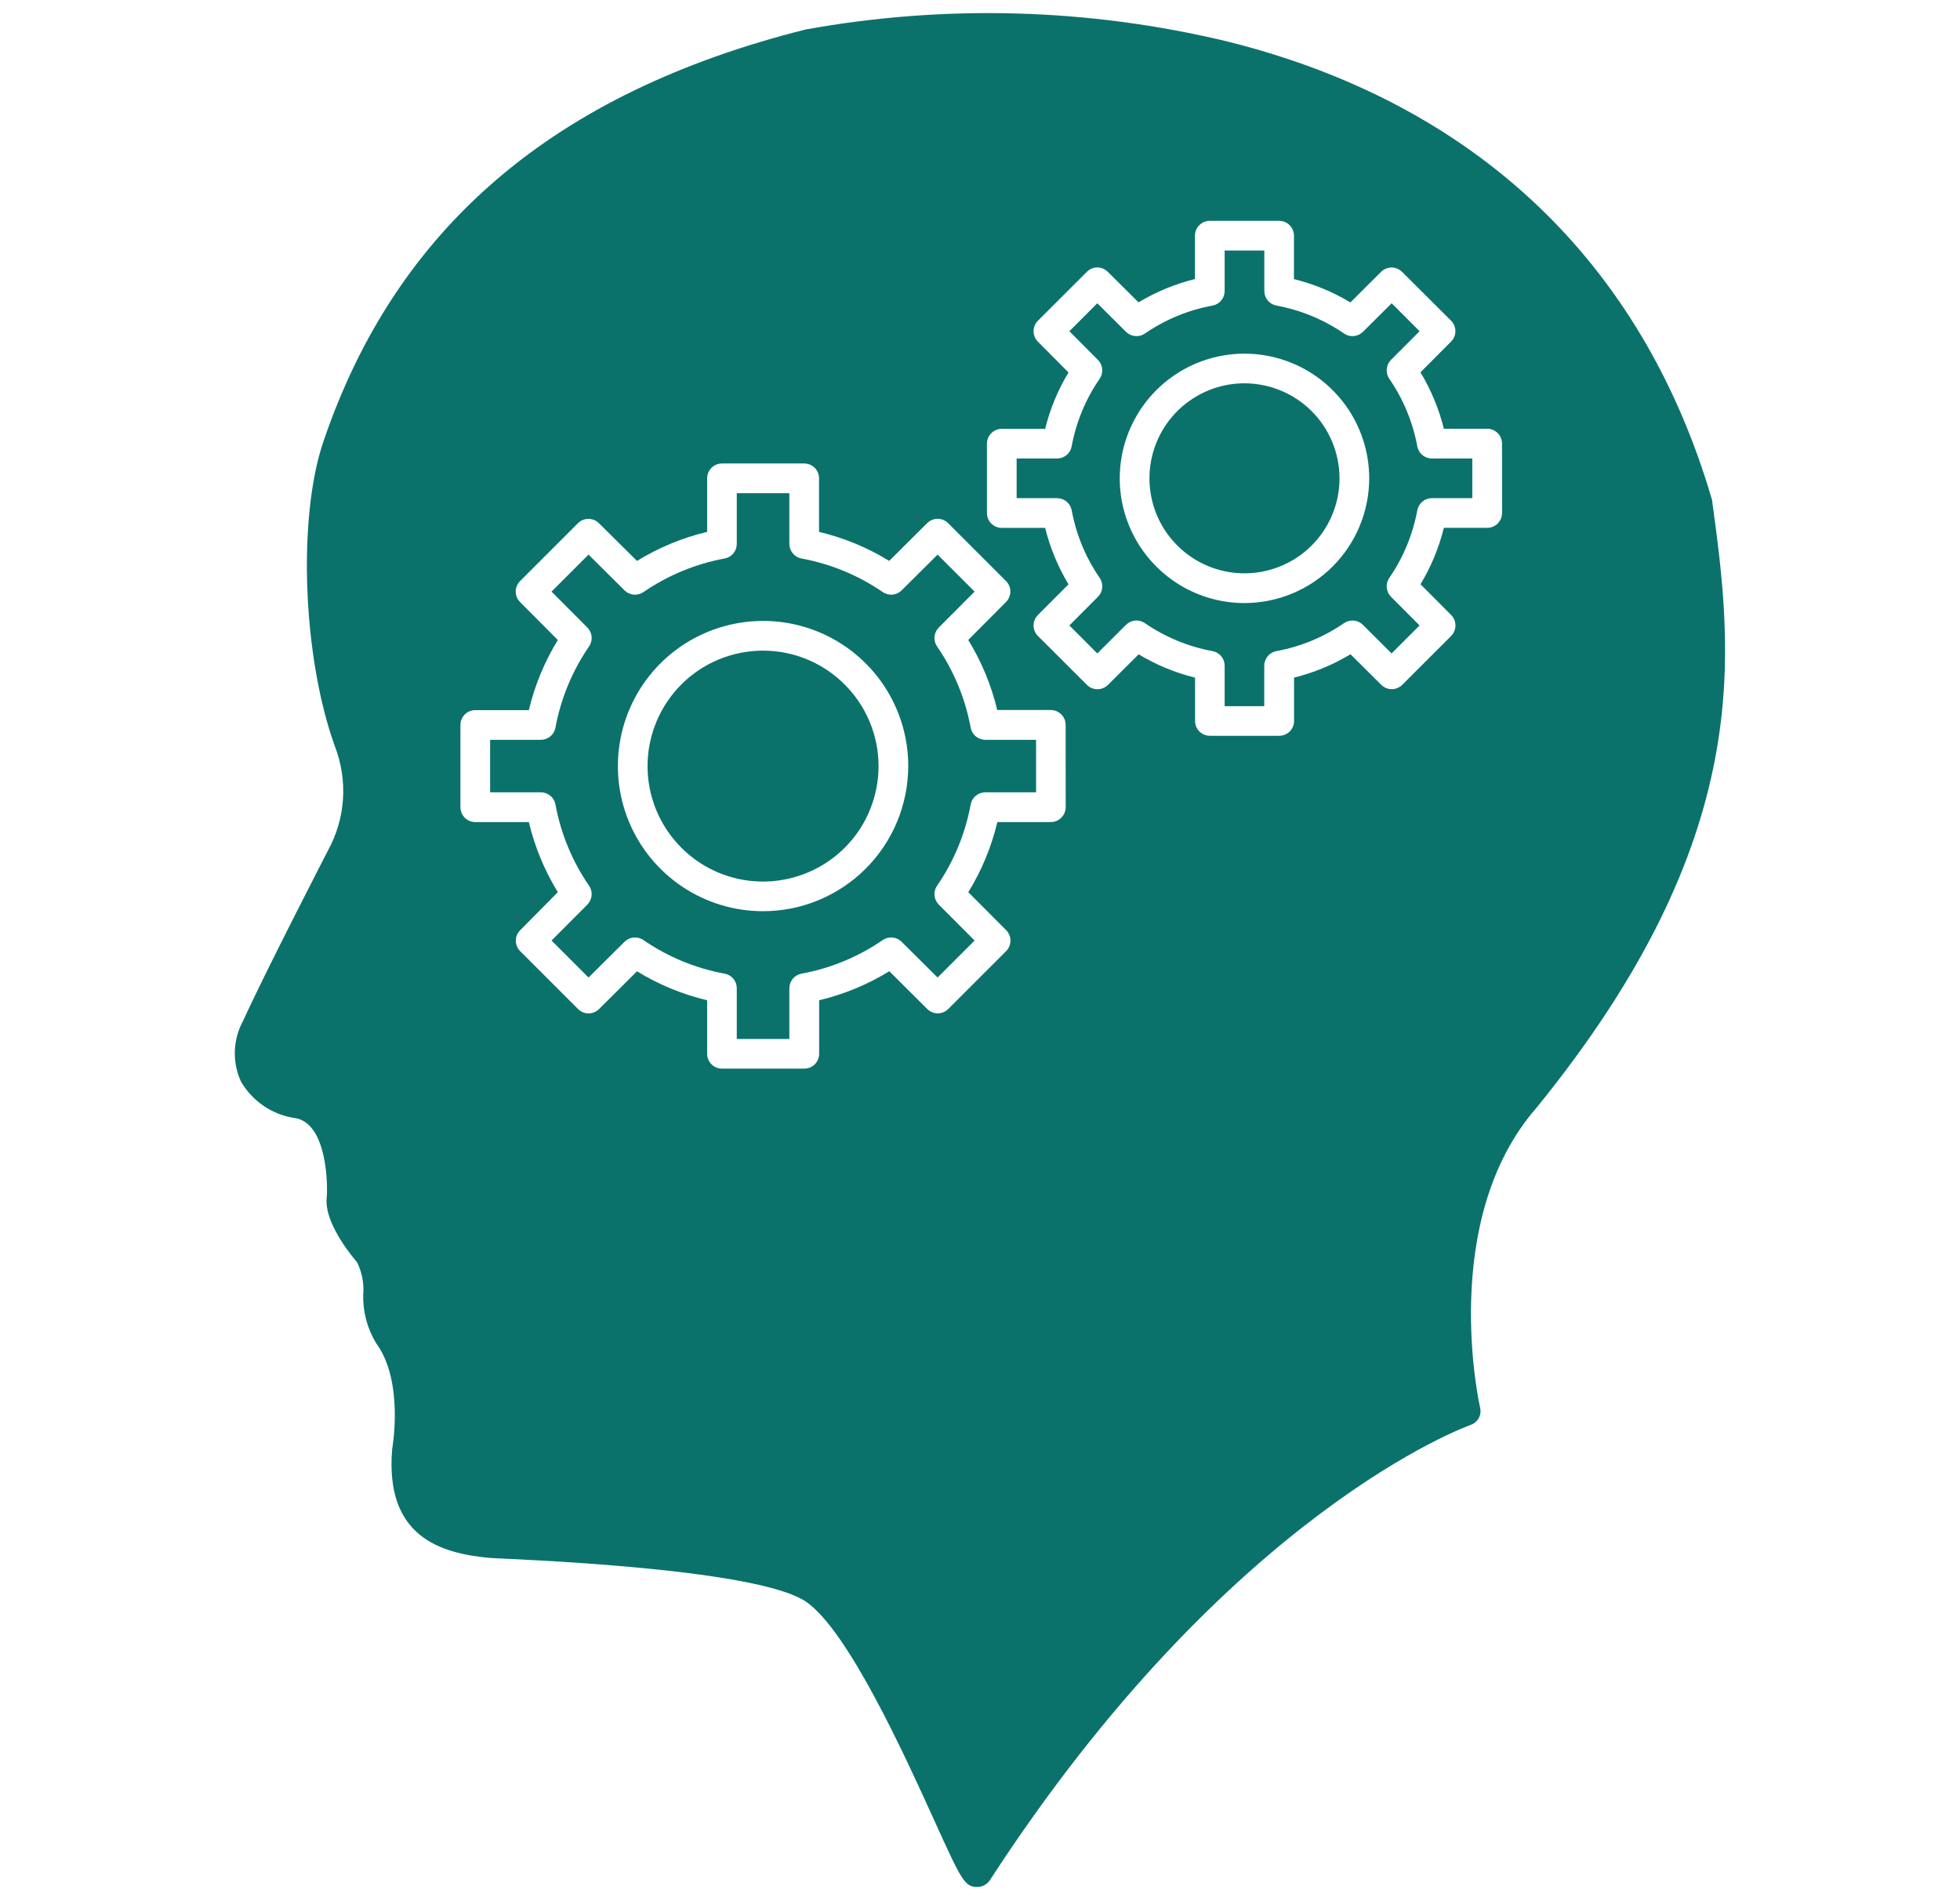<svg width="33" height="32" viewBox="0 0 33 32" fill="none" xmlns="http://www.w3.org/2000/svg">
<path d="M20.953 6.455C20.637 6.455 20.327 6.549 20.064 6.725C19.801 6.9 19.596 7.15 19.475 7.443C19.354 7.735 19.322 8.057 19.384 8.367C19.445 8.678 19.598 8.963 19.822 9.186C20.045 9.41 20.331 9.563 20.641 9.624C20.951 9.686 21.273 9.654 21.565 9.533C21.858 9.412 22.108 9.207 22.283 8.944C22.459 8.681 22.553 8.371 22.553 8.055C22.552 7.631 22.384 7.224 22.084 6.924C21.784 6.624 21.377 6.456 20.953 6.455Z" fill="#0A726B"/>
<path d="M23.863 7.518C23.787 7.109 23.627 6.721 23.391 6.379C23.358 6.331 23.343 6.273 23.348 6.214C23.354 6.156 23.379 6.102 23.42 6.06L23.901 5.578L23.431 5.107L22.948 5.588C22.906 5.629 22.852 5.654 22.794 5.66C22.736 5.665 22.678 5.65 22.63 5.617C22.288 5.382 21.899 5.221 21.491 5.146C21.434 5.135 21.382 5.105 21.345 5.06C21.307 5.015 21.287 4.959 21.287 4.9V4.219H20.619V4.9C20.619 4.958 20.599 5.015 20.562 5.06C20.525 5.105 20.473 5.135 20.415 5.146C20.007 5.221 19.619 5.381 19.276 5.617C19.228 5.65 19.17 5.665 19.112 5.66C19.054 5.654 18.999 5.629 18.958 5.588L18.475 5.107L18.005 5.578L18.485 6.06C18.527 6.102 18.552 6.156 18.557 6.214C18.563 6.273 18.547 6.331 18.514 6.379C18.279 6.721 18.118 7.109 18.043 7.518C18.032 7.575 18.002 7.627 17.957 7.664C17.912 7.701 17.856 7.722 17.797 7.721H17.117V8.389H17.798C17.856 8.389 17.913 8.41 17.958 8.447C18.003 8.484 18.033 8.536 18.044 8.593C18.119 9.002 18.279 9.39 18.515 9.732C18.548 9.78 18.563 9.838 18.558 9.896C18.553 9.954 18.527 10.009 18.486 10.05L18.005 10.533L18.475 11.004L18.957 10.523C18.999 10.482 19.053 10.456 19.111 10.451C19.169 10.445 19.228 10.461 19.276 10.494C19.618 10.729 20.006 10.89 20.415 10.965C20.472 10.976 20.524 11.006 20.561 11.051C20.599 11.096 20.619 11.152 20.619 11.211V11.892H21.286V11.211C21.286 11.152 21.307 11.096 21.344 11.051C21.381 11.006 21.433 10.976 21.49 10.965C21.899 10.89 22.287 10.729 22.629 10.494C22.677 10.461 22.735 10.446 22.794 10.451C22.852 10.456 22.906 10.482 22.947 10.523L23.43 11.004L23.901 10.533L23.42 10.05C23.379 10.009 23.354 9.954 23.348 9.896C23.343 9.838 23.358 9.78 23.391 9.732C23.627 9.39 23.787 9.001 23.863 8.593C23.873 8.536 23.904 8.484 23.949 8.447C23.994 8.409 24.05 8.389 24.108 8.389H24.789V7.721H24.108C24.05 7.722 23.994 7.701 23.949 7.664C23.904 7.627 23.873 7.575 23.863 7.518ZM20.953 10.156C20.538 10.156 20.132 10.033 19.787 9.802C19.441 9.571 19.172 9.243 19.013 8.86C18.854 8.476 18.812 8.054 18.893 7.646C18.975 7.239 19.175 6.865 19.468 6.571C19.762 6.277 20.136 6.077 20.544 5.996C20.951 5.915 21.373 5.957 21.757 6.116C22.141 6.275 22.468 6.544 22.699 6.889C22.93 7.235 23.053 7.641 23.053 8.056C23.052 8.613 22.831 9.146 22.437 9.54C22.044 9.934 21.51 10.155 20.953 10.156Z" fill="#0A726B"/>
<path d="M16.343 12.255C16.253 11.764 16.06 11.298 15.777 10.886C15.744 10.838 15.729 10.78 15.734 10.722C15.74 10.664 15.765 10.61 15.806 10.568L16.409 9.963L15.786 9.34L15.18 9.942C15.139 9.983 15.085 10.009 15.027 10.014C14.969 10.019 14.911 10.004 14.863 9.971C14.451 9.688 13.985 9.496 13.494 9.405C13.437 9.395 13.385 9.364 13.348 9.319C13.31 9.274 13.29 9.218 13.29 9.159V8.305H12.405V9.159C12.405 9.218 12.385 9.274 12.348 9.319C12.311 9.364 12.259 9.395 12.201 9.405C11.71 9.496 11.244 9.689 10.833 9.971C10.785 10.004 10.727 10.019 10.669 10.014C10.611 10.009 10.556 9.983 10.515 9.942L9.909 9.34L9.286 9.963L9.889 10.568C9.93 10.61 9.956 10.664 9.961 10.722C9.966 10.78 9.951 10.838 9.918 10.886C9.635 11.298 9.442 11.764 9.352 12.255C9.341 12.312 9.311 12.364 9.266 12.401C9.221 12.438 9.164 12.459 9.106 12.459H8.252V13.343H9.106C9.164 13.343 9.221 13.364 9.266 13.401C9.311 13.438 9.341 13.49 9.352 13.547C9.442 14.038 9.635 14.505 9.918 14.916C9.951 14.964 9.966 15.022 9.961 15.08C9.955 15.138 9.93 15.192 9.889 15.234L9.286 15.839L9.909 16.462L10.515 15.86C10.556 15.819 10.611 15.793 10.669 15.788C10.727 15.783 10.785 15.798 10.833 15.831C11.244 16.114 11.71 16.307 12.201 16.397C12.259 16.408 12.311 16.438 12.348 16.483C12.385 16.528 12.405 16.584 12.405 16.643V17.497H13.29V16.643C13.29 16.584 13.31 16.528 13.348 16.483C13.385 16.438 13.437 16.408 13.494 16.397C13.985 16.307 14.451 16.114 14.862 15.831C14.91 15.798 14.968 15.783 15.026 15.788C15.085 15.793 15.139 15.819 15.18 15.86L15.786 16.462L16.409 15.839L15.806 15.234C15.765 15.192 15.74 15.138 15.734 15.08C15.729 15.022 15.744 14.964 15.777 14.916C16.06 14.505 16.253 14.038 16.343 13.547C16.354 13.49 16.384 13.438 16.429 13.401C16.474 13.364 16.531 13.343 16.589 13.343H17.444V12.459H16.589C16.531 12.459 16.474 12.438 16.429 12.401C16.384 12.364 16.354 12.312 16.343 12.255ZM12.848 15.345C12.364 15.345 11.892 15.202 11.49 14.934C11.088 14.665 10.774 14.284 10.589 13.837C10.404 13.39 10.356 12.899 10.45 12.425C10.544 11.95 10.777 11.515 11.118 11.173C11.46 10.831 11.896 10.598 12.37 10.504C12.844 10.409 13.335 10.457 13.782 10.642C14.229 10.827 14.611 11.14 14.88 11.542C15.148 11.944 15.292 12.416 15.292 12.9C15.291 13.548 15.034 14.17 14.576 14.628C14.117 15.087 13.496 15.345 12.848 15.345Z" fill="#0A726B"/>
<path d="M12.848 10.957C12.463 10.957 12.087 11.071 11.767 11.284C11.447 11.498 11.198 11.802 11.051 12.157C10.904 12.513 10.865 12.904 10.94 13.281C11.015 13.658 11.201 14.005 11.473 14.277C11.745 14.549 12.091 14.734 12.469 14.809C12.846 14.883 13.237 14.845 13.592 14.697C13.948 14.55 14.251 14.301 14.465 13.981C14.678 13.661 14.792 13.285 14.792 12.9C14.791 12.385 14.586 11.891 14.221 11.527C13.857 11.162 13.363 10.957 12.848 10.957Z" fill="#0A726B"/>
<path d="M28.825 8.419C27.653 4.406 24.825 1.73 20.65 0.695C18.327 0.138 15.913 0.071 13.563 0.497C9.32 1.562 6.665 3.835 5.443 7.442C5.008 8.725 5.098 11.072 5.638 12.567C5.747 12.85 5.794 13.152 5.775 13.455C5.755 13.757 5.67 14.051 5.525 14.317C5.525 14.317 4.47 16.362 4.095 17.187C4.009 17.344 3.961 17.518 3.954 17.697C3.948 17.875 3.983 18.052 4.058 18.215C4.155 18.382 4.29 18.525 4.451 18.632C4.612 18.739 4.796 18.807 4.988 18.832C5.515 18.945 5.52 19.977 5.5 20.175C5.465 20.517 5.77 20.97 6.013 21.26C6.096 21.429 6.132 21.619 6.115 21.807C6.109 22.093 6.184 22.375 6.333 22.62C6.809 23.265 6.603 24.402 6.603 24.402C6.478 25.885 7.42 26.162 8.258 26.237C8.43 26.252 12.745 26.39 13.58 26.98C14.285 27.477 15.223 29.54 15.725 30.645C16.19 31.67 16.24 31.777 16.455 31.777C16.497 31.777 16.538 31.767 16.574 31.747C16.611 31.728 16.642 31.699 16.665 31.665C20.7 25.447 24.718 24.012 24.758 23.997C24.817 23.978 24.866 23.937 24.896 23.883C24.926 23.829 24.935 23.765 24.92 23.705C24.913 23.675 24.21 20.56 25.868 18.657C29.593 14.075 29.175 10.998 28.825 8.419ZM17.943 13.594C17.943 13.66 17.916 13.723 17.869 13.77C17.823 13.817 17.759 13.844 17.693 13.844H16.792C16.693 14.261 16.528 14.66 16.303 15.025L16.94 15.664C16.986 15.711 17.013 15.774 17.013 15.841C17.013 15.907 16.986 15.97 16.94 16.017L15.965 16.992C15.918 17.039 15.854 17.065 15.788 17.065C15.722 17.065 15.659 17.039 15.612 16.992L14.973 16.356C14.607 16.581 14.209 16.745 13.792 16.845V17.746C13.792 17.813 13.765 17.876 13.719 17.923C13.672 17.97 13.608 17.996 13.542 17.996H12.156C12.089 17.996 12.026 17.97 11.979 17.923C11.932 17.876 11.906 17.813 11.906 17.746V16.845C11.489 16.746 11.09 16.581 10.725 16.357L10.086 16.993C10.039 17.04 9.976 17.066 9.909 17.066C9.843 17.066 9.78 17.04 9.733 16.993L8.758 16.018C8.711 15.971 8.685 15.907 8.685 15.841C8.685 15.775 8.711 15.711 8.758 15.665L9.392 15.025C9.168 14.66 9.003 14.261 8.904 13.844H8.002C7.936 13.844 7.872 13.818 7.825 13.771C7.779 13.724 7.752 13.66 7.752 13.594V12.209C7.752 12.143 7.779 12.079 7.825 12.032C7.872 11.985 7.936 11.959 8.002 11.959H8.904C9.003 11.542 9.168 11.143 9.392 10.778L8.756 10.139C8.709 10.092 8.683 10.029 8.683 9.962C8.683 9.896 8.709 9.833 8.756 9.786L9.731 8.811C9.778 8.764 9.841 8.738 9.907 8.738C9.974 8.738 10.037 8.764 10.084 8.811L10.725 9.446C11.091 9.221 11.489 9.056 11.906 8.957V8.055C11.906 7.989 11.933 7.925 11.979 7.878C12.026 7.832 12.09 7.805 12.156 7.805H13.54C13.607 7.805 13.67 7.832 13.717 7.878C13.764 7.925 13.79 7.989 13.79 8.055V8.957C14.207 9.056 14.606 9.221 14.971 9.446L15.61 8.81C15.657 8.763 15.72 8.737 15.787 8.737C15.853 8.737 15.916 8.763 15.963 8.81L16.938 9.785C16.985 9.831 17.011 9.895 17.011 9.961C17.011 10.027 16.985 10.091 16.938 10.138L16.302 10.777C16.526 11.142 16.691 11.54 16.79 11.957H17.692C17.759 11.957 17.822 11.984 17.869 12.031C17.916 12.078 17.942 12.141 17.942 12.207L17.943 13.594ZM25.29 8.639C25.29 8.706 25.263 8.769 25.216 8.816C25.17 8.863 25.106 8.889 25.04 8.889H24.31C24.227 9.224 24.095 9.544 23.917 9.839L24.432 10.356C24.479 10.403 24.505 10.467 24.505 10.533C24.505 10.599 24.479 10.663 24.432 10.71L23.609 11.533C23.562 11.579 23.498 11.606 23.432 11.606C23.366 11.606 23.303 11.579 23.256 11.533L22.738 11.018C22.443 11.196 22.123 11.328 21.788 11.411V12.141C21.788 12.207 21.762 12.271 21.715 12.318C21.668 12.364 21.605 12.391 21.538 12.391H20.371C20.305 12.391 20.241 12.364 20.194 12.318C20.147 12.271 20.121 12.207 20.121 12.141V11.412C19.786 11.329 19.466 11.197 19.171 11.019L18.654 11.534C18.607 11.581 18.544 11.607 18.478 11.607C18.411 11.607 18.348 11.581 18.301 11.534L17.475 10.71C17.428 10.663 17.402 10.6 17.402 10.534C17.402 10.467 17.428 10.404 17.475 10.357L17.99 9.84C17.812 9.545 17.68 9.225 17.597 8.89H16.867C16.801 8.89 16.737 8.864 16.69 8.817C16.643 8.77 16.617 8.706 16.617 8.64V7.472C16.617 7.405 16.643 7.342 16.69 7.295C16.737 7.248 16.801 7.222 16.867 7.222H17.597C17.679 6.887 17.812 6.567 17.99 6.272L17.475 5.754C17.428 5.707 17.402 5.643 17.402 5.577C17.402 5.511 17.428 5.447 17.475 5.401L18.299 4.578C18.345 4.531 18.409 4.504 18.475 4.504C18.541 4.504 18.605 4.531 18.652 4.578L19.169 5.092C19.464 4.914 19.784 4.782 20.119 4.699V3.969C20.119 3.903 20.145 3.839 20.192 3.792C20.239 3.745 20.302 3.719 20.369 3.719H21.536C21.602 3.719 21.666 3.745 21.713 3.792C21.76 3.839 21.786 3.903 21.786 3.969V4.7C22.12 4.783 22.441 4.915 22.736 5.093L23.253 4.578C23.3 4.532 23.363 4.505 23.43 4.505C23.496 4.505 23.559 4.532 23.606 4.578L24.431 5.4C24.478 5.447 24.504 5.51 24.504 5.577C24.504 5.643 24.478 5.706 24.431 5.753L23.916 6.27C24.094 6.565 24.227 6.886 24.31 7.22H25.039C25.105 7.22 25.169 7.247 25.216 7.293C25.263 7.34 25.289 7.404 25.289 7.47L25.29 8.639Z" fill="#0A726B"/>
</svg>
